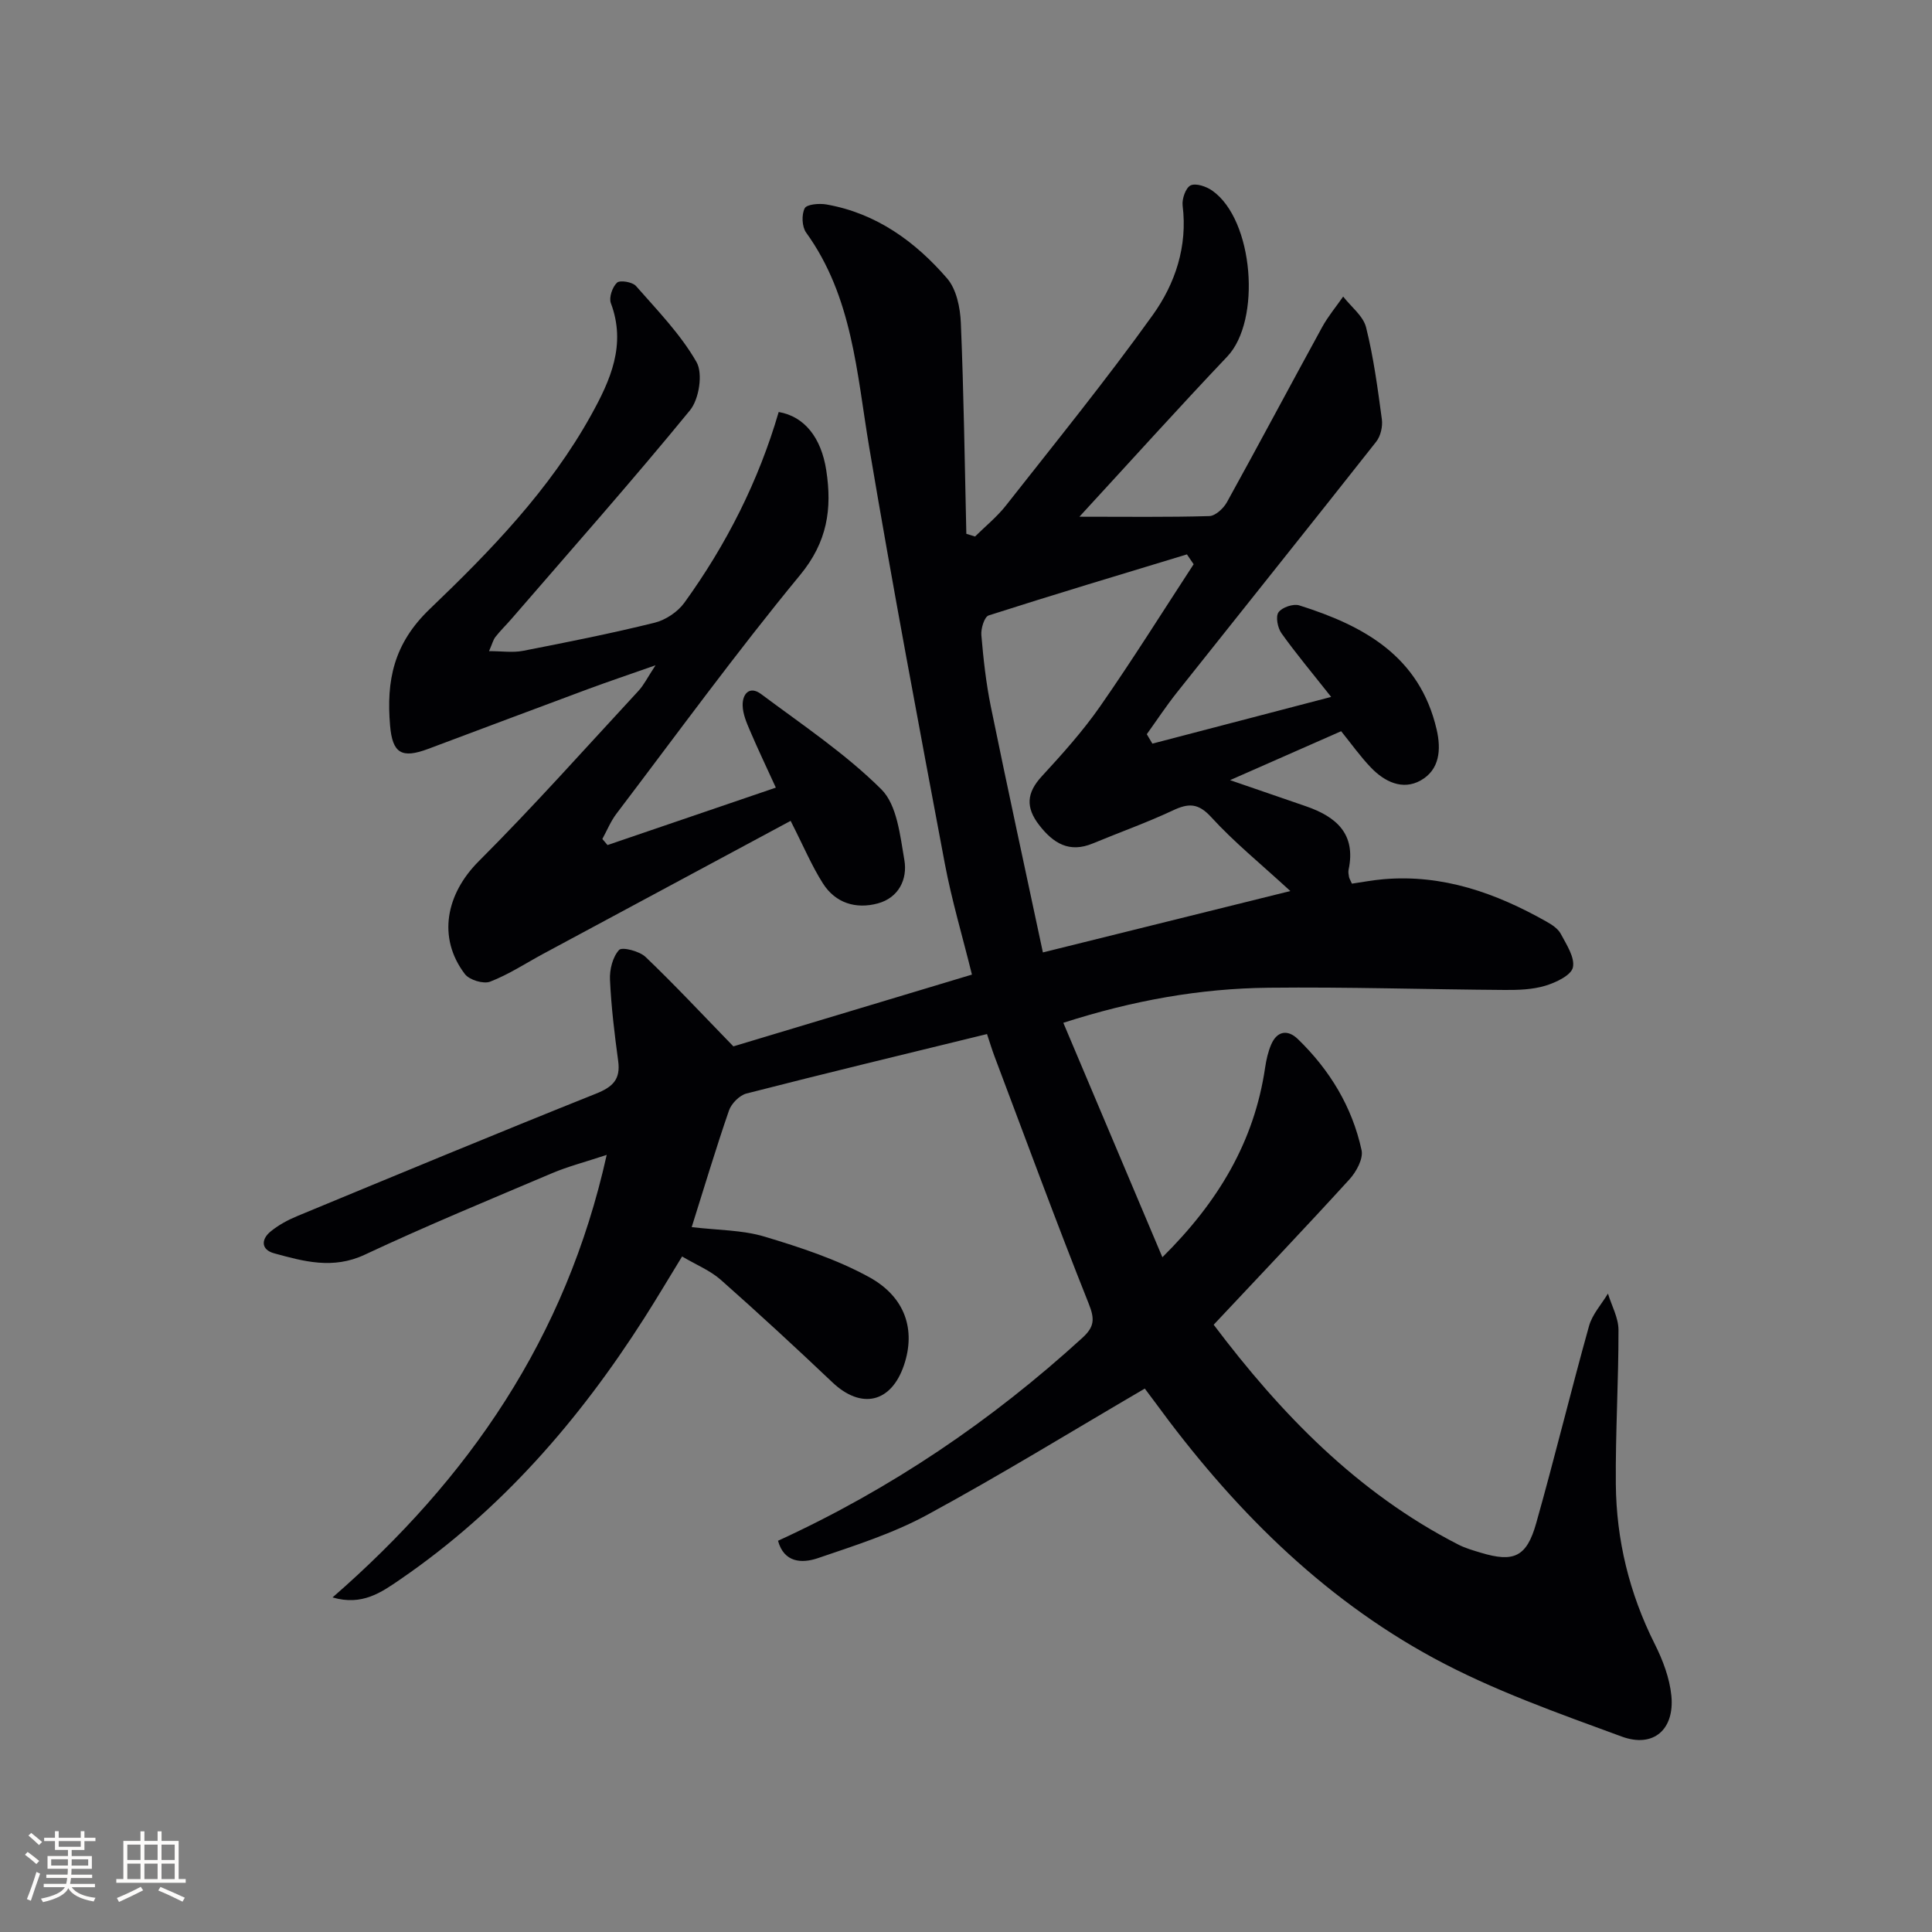 <svg enable-background="new 0 0 400 400" viewBox="0 0 400 400" xmlns="http://www.w3.org/2000/svg"><rect x="0" y="0" width="400" height="400" fill="#808080" stroke="none"/><path d="m161.08 319c23.41-10.74 44.21-24.85 63.01-42.01 2.52-2.3 2.59-3.9 1.31-7.1-6.76-16.95-13.05-34.08-19.49-51.16-.52-1.38-.95-2.8-1.56-4.64-16.73 4.09-33.3 8.08-49.8 12.31-1.44.37-3.12 2.07-3.62 3.51-2.7 7.81-5.07 15.74-7.72 24.15 5.4.65 10.46.58 15.08 1.97 7.4 2.22 14.92 4.69 21.65 8.38 7.6 4.17 9.65 11.03 7.22 18.23-2.65 7.83-8.86 9.22-14.84 3.54-7.58-7.19-15.26-14.28-23.08-21.2-2.2-1.94-5.09-3.11-8.02-4.84-2.67 4.36-5.19 8.61-7.84 12.77-13.47 21.12-29.63 39.75-50.43 54.03-4 2.75-7.96 5.58-14.1 3.79 28.19-24.55 48.33-53.68 56.76-91.62-4.57 1.51-8.04 2.4-11.29 3.78-12.99 5.51-26.05 10.9-38.82 16.89-6.56 3.07-12.59 1.39-18.76-.3-2.69-.74-2.72-2.86-.73-4.5 1.63-1.34 3.59-2.4 5.55-3.21 20.57-8.52 41.14-17.06 61.81-25.33 3.46-1.38 5.14-2.93 4.62-6.76-.76-5.59-1.44-11.2-1.7-16.83-.1-2.09.55-4.71 1.88-6.17.62-.68 4.21.23 5.48 1.44 5.97 5.7 11.61 11.75 18.19 18.52 15.37-4.62 32.13-9.66 49.39-14.86-1.97-7.97-4.19-15.41-5.62-23-5.39-28.7-10.81-57.39-15.65-86.18-2.59-15.4-3.45-31.13-13.06-44.45-.87-1.21-.97-3.69-.3-5.02.42-.84 3.01-1.06 4.5-.8 10.3 1.81 18.36 7.65 24.98 15.3 1.94 2.24 2.72 6.05 2.85 9.19.61 14.56.8 29.13 1.14 43.7.6.19 1.2.37 1.8.56 2.15-2.13 4.54-4.06 6.4-6.42 10.26-13.06 20.75-25.97 30.41-39.46 4.64-6.48 7.22-14.2 6.17-22.64-.17-1.38.65-3.71 1.66-4.18 1.11-.51 3.26.23 4.49 1.1 8.56 6.02 10.19 26.86 3.09 34.34-10.05 10.59-19.82 21.44-30.61 33.16 9.78 0 18.35.12 26.9-.13 1.26-.04 2.93-1.59 3.64-2.87 6.66-12.05 13.12-24.21 19.73-36.28 1.22-2.22 2.88-4.2 4.34-6.3 1.63 2.11 4.14 4 4.74 6.37 1.56 6.23 2.41 12.66 3.27 19.05.2 1.49-.26 3.48-1.18 4.64-13.68 17.36-27.51 34.6-41.25 51.91-2.21 2.78-4.17 5.76-6.24 8.64.39.65.77 1.3 1.16 1.95 11.98-3.13 23.95-6.26 37.01-9.67-4.02-5.09-7.32-9.02-10.29-13.19-.79-1.11-1.24-3.44-.61-4.33.73-1.03 3.07-1.82 4.3-1.43 13.36 4.2 24.92 10.52 28.44 25.69.98 4.22.6 8.36-3.3 10.55-3.75 2.11-7.5.27-10.32-2.68-2.17-2.26-4-4.85-6.15-7.51-7.41 3.26-14.79 6.51-23 10.13 5.78 1.99 10.72 3.69 15.66 5.39 6.27 2.15 10.47 5.7 8.88 13.16-.1.47 0 1 .09 1.49.05.31.25.6.6 1.39 2.09-.3 4.31-.73 6.55-.92 12.25-1.05 23.24 2.86 33.68 8.75 1.14.64 2.43 1.47 3.01 2.56 1.18 2.22 2.96 4.9 2.51 6.96-.36 1.63-3.51 3.12-5.69 3.78-2.65.8-5.58.9-8.38.88-16.32-.11-32.63-.64-48.95-.46-14.16.15-28.04 2.62-42.48 7.26 6.81 16.11 13.49 31.91 20.51 48.54 11.57-11.46 19.02-23.93 21.27-39.27.24-1.61.61-3.26 1.24-4.74 1.23-2.88 3.45-3.19 5.55-1.15 6.59 6.38 11.24 14.03 13.18 23 .38 1.77-1.09 4.47-2.5 6.02-9.19 10.08-18.59 19.95-28.12 30.11 13.9 18.43 29.72 34.8 50.65 45.52 1.46.75 3.09 1.21 4.68 1.69 6.79 2.05 9.47.89 11.44-6.11 3.83-13.56 7.15-27.26 10.94-40.83.67-2.42 2.58-4.49 3.92-6.72.76 2.5 2.17 5 2.18 7.51.02 10.64-.64 21.28-.55 31.92.1 11.59 2.8 22.64 8.04 33.09 1.68 3.34 3.1 7.08 3.46 10.75.68 6.97-3.7 10.86-10.27 8.45-13.2-4.85-26.64-9.58-38.95-16.25-23.49-12.74-41.97-31.45-57.67-52.95-.96-1.31-1.94-2.59-2.13-2.85-15.32 8.95-30 17.99-45.14 26.19-7.09 3.84-14.96 6.33-22.64 8.95-3.26 1.08-6.92.9-8.16-3.63zm106.07-134.52c-6.25-5.75-11.69-10.16-16.36-15.28-2.72-2.98-4.73-2.93-7.98-1.4-5.39 2.53-11.03 4.53-16.54 6.82-4.88 2.03-8.18 0-11.13-3.81-2.82-3.65-2.6-6.66.54-10.07 4.27-4.64 8.53-9.38 12.12-14.54 6.7-9.62 12.92-19.57 19.33-29.38-.46-.68-.93-1.36-1.39-2.04-13.7 4.16-27.42 8.27-41.05 12.64-.88.28-1.63 2.72-1.51 4.08.42 4.95.97 9.93 1.96 14.79 3.44 16.83 7.1 33.61 10.78 50.9 17.36-4.31 33.53-8.32 51.23-12.71z" fill="#010104"/><path d="m163.69 169.95c-17.33 9.31-34.27 18.41-51.21 27.52-3.65 1.97-7.16 4.29-11 5.77-1.39.54-4.31-.35-5.24-1.58-5.74-7.56-3.87-16.6 2.87-23.34 11.4-11.4 22.13-23.46 33.09-35.3 1.1-1.18 1.83-2.71 3.52-5.28-5.46 1.92-9.74 3.36-13.96 4.92-11.05 4.1-22.07 8.26-33.11 12.39-5.48 2.05-7.4.94-7.89-4.85-.78-9.21.67-16.89 8.24-24.13 12.55-12.02 24.81-24.65 33.39-40.14 4.01-7.24 7.31-14.57 4.08-23.18-.43-1.16.32-3.34 1.28-4.23.62-.57 3.19-.14 3.92.69 4.43 5.05 9.23 9.98 12.53 15.74 1.37 2.38.54 7.69-1.34 9.99-12 14.66-24.57 28.85-36.96 43.19-1.09 1.26-2.29 2.42-3.31 3.72-.49.62-.68 1.46-1.34 2.96 2.65 0 4.91.35 7.03-.06 9.11-1.78 18.23-3.59 27.24-5.82 2.29-.56 4.79-2.24 6.17-4.14 8.71-12.05 15.36-25.19 19.53-39.49 5.34.92 8.81 5.31 9.85 12.08 1.23 7.99.22 14.83-5.4 21.65-13.22 16.04-25.47 32.88-38.05 49.45-1.19 1.57-1.95 3.47-2.91 5.22.36.42.72.84 1.07 1.26 11.36-3.88 22.71-7.75 34.85-11.89-1.89-4.14-3.71-7.94-5.36-11.81-.71-1.65-1.47-3.44-1.51-5.18-.07-2.46 1.46-4.15 3.82-2.38 8.49 6.34 17.43 12.31 24.89 19.72 3.26 3.24 3.89 9.57 4.77 14.65.68 3.97-1.18 7.8-5.49 8.97-4.53 1.23-8.78-.05-11.38-4.15-2.31-3.63-3.98-7.64-6.68-12.94z" fill="#010104"/><g fill="#fcfbfa"><path d="m5.17 384 .55-.58c.85.61 1.65 1.24 2.4 1.87l-.59.64c-.83-.73-1.62-1.38-2.36-1.93m1.22 9.53-.82-.34c.71-1.76 1.37-3.64 1.98-5.63.24.13.5.25.76.36-.6 1.67-1.24 3.54-1.92 5.61m-.5-13.5.57-.54c.56.44 1.31 1.06 2.26 1.87l-.64.64c-.68-.66-1.41-1.32-2.19-1.97m3.25.46h2.24v-1.36h.77v1.36h4.57v-1.36h.76v1.36h2.28v.69h-2.28v1.84h-2.64v1.26h4.18v2.64h-4.21c0 .45-.02.86-.05 1.21h4.32v.69h-4.38c-.04.34-.1.75-.19 1.22h5.15v.69h-4.82c.87 1.19 2.51 1.92 4.93 2.19-.17.31-.3.57-.37.76-2.77-.49-4.52-1.41-5.26-2.76-.56 1.26-2.3 2.23-5.24 2.9-.12-.25-.26-.48-.43-.72 2.73-.55 4.38-1.34 4.96-2.38h-4.38v-.69h4.65c.1-.38.17-.79.21-1.22h-4.32v-.69h4.4c.03-.34.05-.75.05-1.21h-4.2v-2.64h4.23v-1.26h-2.69v-1.84h-2.24zm1.46 4.46v1.29h3.45c.01-.4.02-.57.01-.53v-.32-.45h-3.46zm1.55-2.59h4.57v-1.19h-4.57zm6.11 2.59h-3.42v.77c-.01.19-.01.37-.02.53h3.44z"/><path d="m32.63 379.16h.82v1.98h3.54v7.89h1.46v.78h-14.37v-.78h1.46v-7.89h3.54v-1.98h.82v1.98h2.73zm-3.49 11.48.5.73c-1.61.82-3.28 1.63-5 2.41-.13-.27-.28-.55-.44-.82 1.75-.72 3.4-1.49 4.94-2.32m-2.78-5.55h2.73v-3.18h-2.73zm0 3.95h2.73v-3.2h-2.73zm3.54-3.95h2.73v-3.18h-2.73zm0 3.95h2.73v-3.2h-2.73zm7.89 4.68c-1.84-.92-3.51-1.7-5.02-2.32l.45-.73c1.89.8 3.57 1.55 5.04 2.23zm-1.62-11.81h-2.73v3.18h2.73zm-2.73 7.13h2.73v-3.2h-2.73z"/></g></svg>